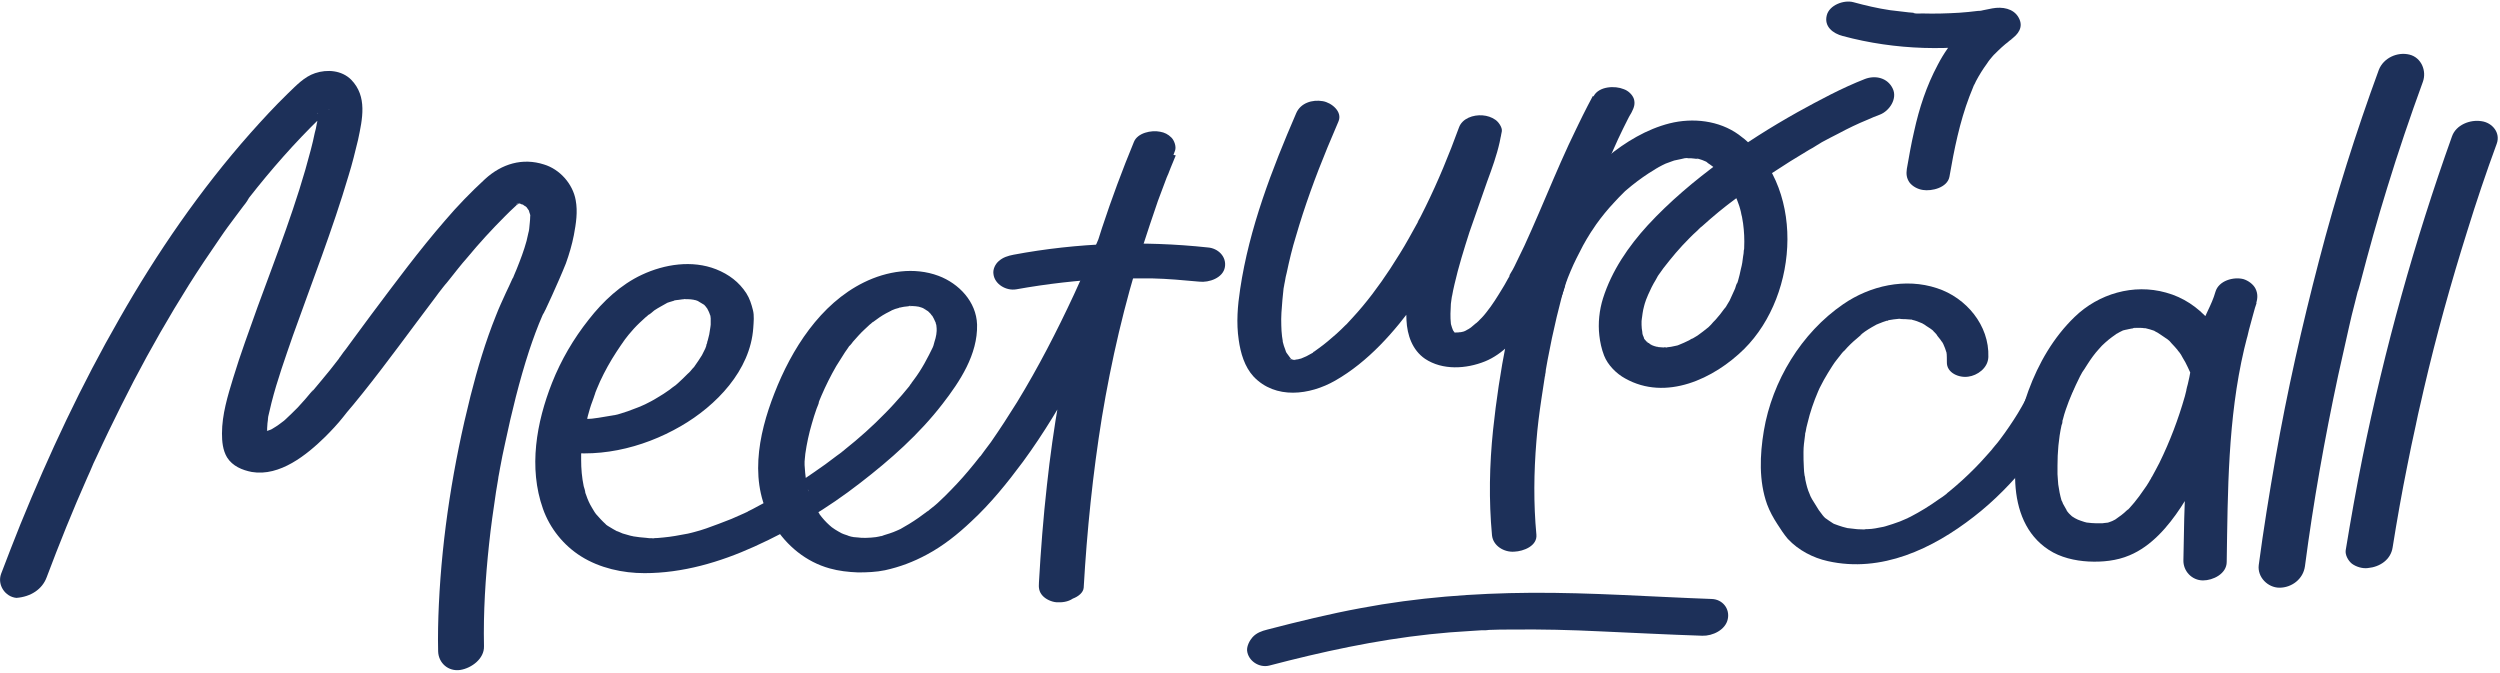 <?xml version="1.0" encoding="UTF-8"?>
<svg width="687px" height="185px" viewBox="0 0 687 185" version="1.1" xmlns="http://www.w3.org/2000/svg" xmlns:xlink="http://www.w3.org/1999/xlink">
    <!-- Generator: Sketch 63.1 (92452) - https://sketch.com -->
    <title>meetupcall-logo-2</title>
    <desc>Created with Sketch.</desc>
    <g id="Page-1" stroke="none" stroke-width="1" fill="none" fill-rule="evenodd">
        <g id="meetupcall-logo-2" fill="#1D3059" fill-rule="nonzero">
            <path d="M12.8,158.7 C16.3,149.4 20,140.2 24,131.2 C24.5,130.1 25,129 25.4,128 C25.5,127.7 25.7,127.4 25.8,127 C26.1,126.2 25.3,128.1 25.7,127.3 C26,126.7 26.3,126 26.6,125.4 C27.7,123 28.8,120.7 29.9,118.4 C32.1,113.8 34.4,109.3 36.7,104.8 C41.4,95.8 46.5,86.9 51.9,78.3 C54.6,74 57.5,69.7 60.4,65.5 C61.8,63.4 63.3,61.4 64.8,59.4 C65.5,58.5 66.2,57.5 66.9,56.6 C67.3,56.1 67.7,55.6 68,55.1 C68,55 68.1,55 68.1,54.9 C68.5,54.3 68.4,54.5 67.8,55.2 C68.1,55 68.3,54.6 68.4,54.4 C74.5,46.6 81,39.2 88.1,32.3 C88.9,31.5 89.8,30.8 90.5,30 C91,29.4 89,31 90,30.4 C90.1,30.3 90.5,30 90.5,30.1 C90.6,30.1 88.8,30.9 89.8,30.5 C88.7,30.7 88.4,30.8 88.9,30.7 C89.4,30.6 89.1,30.6 88,30.7 C88.9,30.8 87.4,30.5 87.4,30.5 C88.2,30.8 87,30.2 86.9,30.2 C86.9,30.2 87.7,31.3 87.1,30.3 C86.6,29.5 87,30.3 87.2,30.5 C87.6,30.9 87,29.3 87.2,30.5 C87.2,30.6 87.4,31.3 87.4,31.3 C87.2,31.3 87.4,30.2 87.4,31.1 C87.4,31.5 87.4,31.9 87.3,32.4 C87.3,32.7 87.2,33 87.2,33.2 C87.2,33.3 87,34.7 87.1,33.7 C87.2,32.9 87,34.2 87,34.3 C86.9,35 86.7,35.8 86.5,36.5 C86.2,38.1 85.8,39.6 85.4,41.2 C81.6,55.9 76,70.1 70.8,84.3 C68.5,90.8 66.1,97.2 64.1,103.8 C62.6,108.7 61,113.9 61,119.1 C61,121.3 61.2,123.7 62.4,125.7 C63.9,128.1 66.6,129.2 69.2,129.7 C76.9,131 84.3,125 89.4,120 C91.1,118.3 92.8,116.5 94.3,114.6 C94.9,113.8 95.6,113 96.2,112.2 C96.3,112 96.7,111.5 95.8,112.7 C94.9,113.9 95.8,112.7 96,112.5 C96.4,112.1 96.7,111.6 97.1,111.2 C98,110.1 98.8,109.1 99.7,108 C106.5,99.5 112.9,90.6 119.5,81.9 C120.2,80.9 121,79.9 121.7,79 C122.1,78.5 122.5,78 122.9,77.5 C122.8,77.6 122,78.7 122.7,77.8 C123,77.5 123.2,77.1 123.5,76.8 C125.1,74.8 126.7,72.7 128.4,70.8 C131.7,66.8 135.2,63 138.8,59.4 C139.7,58.5 140.6,57.6 141.6,56.7 C142,56.3 142.4,56 142.8,55.6 C141.6,56.9 141.7,56.4 142.2,56.2 C142.4,56.1 142.7,55.9 143,55.7 C141.6,56.7 141.7,56.3 142.3,56.1 C142.5,56 142.7,56 142.8,55.9 C143.5,55.6 141,56.2 142.1,56 C142.3,56 142.5,55.9 142.6,55.9 C142.8,55.9 143,55.9 143.1,55.9 C141.8,56.2 141.8,55.8 142.3,55.9 C142.7,55.9 143.2,56.1 143.6,56.1 C142.2,56 142.5,55.7 143,56 C143.2,56.1 143.4,56.2 143.6,56.2 C144.2,56.5 144.8,57.1 143.5,56.1 C143.8,56.3 144.1,56.5 144.4,56.7 C144.6,56.8 144.7,57 144.9,57.1 C145.8,57.9 144.3,56.3 144.6,56.8 C144.8,57.1 145.1,57.5 145.3,57.8 C145.4,57.9 145.5,58.2 145.6,58.3 C145.5,58.2 145.1,56.9 145.3,57.7 C145.4,58.1 145.5,58.5 145.7,59 C145.8,59.2 145.8,59.9 145.7,59 C145.6,58 145.7,59.1 145.7,59.3 C145.7,60.6 145.5,61.8 145.4,63.1 C145.3,64.2 145.4,63.1 145.4,62.9 C145.4,63.3 145.3,63.6 145.2,64 C145,64.7 144.9,65.5 144.7,66.2 C144,68.8 143,71.4 142,73.9 C141.7,74.5 141.5,75.2 141.2,75.8 C141.1,76.1 141,76.4 140.8,76.6 C141.4,75.3 141,76.1 140.9,76.4 C140.3,77.8 139.6,79.2 139,80.5 C138.1,82.5 137.1,84.6 136.3,86.7 C133.4,93.9 131.2,101.3 129.3,108.8 C124.6,127.5 121.5,146.8 120.6,166.1 C120.4,170.4 120.3,174.7 120.4,179 C120.5,182.2 123.2,184.6 126.5,184.1 C129.6,183.6 133.1,181 133,177.6 C132.8,168.2 133.4,158.8 134.4,149.5 C134.9,144.7 135.6,139.9 136.3,135.2 C136.5,134 136.7,132.8 136.9,131.6 C136.9,131.3 137,131.1 137,130.8 C137.2,129.5 136.8,131.8 137,130.9 C137.1,130.2 137.3,129.5 137.4,128.7 C137.8,126.4 138.3,124.1 138.8,121.8 C140.6,113.3 142.7,104.7 145.4,96.4 C146.5,93.1 147.7,89.8 149.1,86.6 C149.3,86.3 149.4,85.9 149.6,85.6 C149.9,84.9 148.8,87.3 149.5,85.9 C149.6,85.6 149.8,85.3 149.9,85.1 C150.5,83.8 151.1,82.5 151.7,81.2 C153,78.3 154.3,75.4 155.5,72.4 C156.4,69.9 157.2,67.2 157.7,64.6 C158.3,61.4 158.8,58.2 158.2,55 C157.4,50.5 153.8,46.5 149.5,45.2 C143.6,43.3 137.9,45 133.3,49.2 C129.4,52.8 125.7,56.6 122.3,60.6 C115.1,68.9 108.6,77.7 102,86.5 C100.4,88.7 98.8,90.8 97.2,93 C96.5,94 95.7,95 95,96 C94.6,96.5 94.2,97 93.8,97.6 C93.6,97.9 93.4,98.2 93.1,98.5 C93.3,98.3 93.4,98.1 93.6,97.9 C93.4,98.1 93.2,98.4 93.1,98.6 C91.5,100.7 89.9,102.7 88.2,104.7 C87.2,105.9 86.2,107.1 85.2,108.3 C85.1,108.5 86.6,106.5 85.9,107.3 C84.6,108.9 83.2,110.5 81.8,112 C80.7,113.1 79.6,114.2 78.4,115.3 C78.1,115.6 77.8,115.8 77.5,116.1 C76.9,116.7 79,114.9 77.8,115.8 C77.1,116.3 76.4,116.9 75.7,117.3 C75.1,117.7 74.4,118.1 73.8,118.4 C72.9,118.9 75.6,117.6 74.3,118.1 C73.9,118.2 73.6,118.4 73.2,118.5 C73,118.6 72.8,118.6 72.7,118.7 C72,118.9 74.4,118.4 73.7,118.5 C73.4,118.5 73.1,118.6 72.8,118.6 C71.6,118.8 74.3,118.8 73.3,118.6 C73,118.5 71.7,118.3 73,118.6 C74.2,118.9 72.7,118.4 72.4,118.3 C71.3,117.9 73.7,119.3 72.9,118.6 C72.3,118.1 74.1,120.1 73.4,119.1 C73.3,119 73.3,118.9 73.2,118.8 C73,118.6 73.8,120.5 73.6,119.6 C73.5,119.3 73.4,119 73.4,118.7 C73.3,118.4 73.3,117.6 73.4,118.9 C73.5,120.2 73.4,119.3 73.4,119 C73.4,118.1 73.4,117.2 73.5,116.3 C73.6,115.8 73.6,115.3 73.7,114.8 C73.7,114.6 73.8,114.3 73.8,114.1 C73.5,116.3 73.6,115 73.7,114.5 C74,113.2 74.3,111.9 74.6,110.7 C76.2,104.4 78.4,98.3 80.5,92.2 C85.7,77.6 91.4,63.1 95.8,48.2 C96.8,45 97.6,41.7 98.4,38.4 C99.6,32.7 101,26.5 96.5,21.9 C93.9,19.3 89.9,19 86.6,20.1 C83.6,21.1 81.4,23.5 79.1,25.7 C75.5,29.2 72.1,32.9 68.8,36.6 C55,52.2 43.1,69.5 32.8,87.6 C22.4,105.7 13.5,124.7 5.6,144.1 C3.8,148.6 2,153.2 0.3,157.7 C-0.8,160.7 1.4,164 4.5,164.3 C8.5,164 11.6,161.9 12.8,158.7 L12.8,158.7 Z" id="Path"></path>
            <path d="M297.8,161.5 C298.7,145.8 300.3,130.2 302.8,114.7 C305.4,99 309,83.5 313.8,68.4 C315.2,64 316.7,59.6 318.2,55.2 C319,53.1 319.8,50.9 320.6,48.8 C320.7,48.6 320.8,48.3 320.9,48.1 C321.2,47.3 320.7,48.7 321,47.9 C321.2,47.3 321.5,46.7 321.7,46.1 C322.2,45 322.6,43.8 323.1,42.7 C319.3,41.9 315.6,41.1 311.8,40.3 C311.1,42.3 310.3,44.3 309.6,46.3 C309.3,47.2 308.9,48.1 308.6,49 C308.4,49.4 308.3,49.9 308.1,50.3 C308,50.5 307.9,50.7 307.8,51 C307.5,51.8 308.1,50.4 307.8,51.1 C306.4,54.7 305,58.2 303.5,61.8 C300.8,68.3 298,74.7 295.1,81 C290.4,91.1 285.3,101 279.5,110.5 C277.2,114.2 274.8,117.9 272.3,121.5 C271.7,122.3 271.1,123.1 270.5,123.9 C270.2,124.3 270,124.6 269.7,125 C269.6,125.2 269.4,125.4 269.3,125.5 C269.2,125.6 270.1,124.4 269.5,125.2 C268.4,126.6 267.3,128 266.1,129.4 C264.1,131.8 262,134 259.8,136.2 C258.8,137.1 257.9,138.1 256.9,138.9 C256.4,139.3 255.9,139.7 255.4,140.1 C255.2,140.3 255,140.5 254.7,140.6 C254.6,140.7 254.5,140.8 254.4,140.9 C253.7,141.4 255.6,140 255,140.4 C253.3,141.7 251.6,142.9 249.8,144 C249,144.5 248.2,144.9 247.4,145.4 C247.2,145.5 247,145.6 246.9,145.7 C246.8,145.7 246.7,145.8 246.6,145.8 C245.9,146.2 247.9,145.2 247.6,145.3 C247.2,145.5 246.9,145.6 246.5,145.8 C245.2,146.4 243.8,146.8 242.5,147.2 C242.2,147.3 241.9,147.4 241.6,147.4 C241.1,147.5 243.6,147 242.7,147.2 C242.6,147.2 242.4,147.3 242.3,147.3 C241.8,147.4 241.2,147.5 240.7,147.6 C239.8,147.7 238.9,147.8 238,147.8 C236.9,147.8 239.9,147.8 239,147.8 C238.8,147.8 238.6,147.8 238.5,147.8 C238.2,147.8 237.9,147.8 237.6,147.8 C237,147.8 236.4,147.8 235.8,147.7 C235.4,147.7 235,147.6 234.6,147.6 C234.4,147.6 234.3,147.5 234.1,147.5 C233.5,147.5 234.8,147.7 234.8,147.7 C234.2,147.5 233.4,147.4 232.8,147.1 C232.5,147 232.2,146.9 231.9,146.8 C231.7,146.7 230.7,146.3 231.5,146.7 C232.3,147.1 231.4,146.6 231.2,146.5 C230.9,146.3 230.6,146.2 230.3,146 C229.7,145.7 229.2,145.3 228.6,144.9 C228.4,144.8 227.6,144.1 228.3,144.7 C229,145.2 228.1,144.5 227.9,144.3 C226.9,143.4 226,142.4 225.2,141.3 C225.1,141.2 225,141 224.9,140.9 C224.6,140.5 225.2,141.3 225.2,141.3 C225.2,141.1 224.8,140.7 224.7,140.5 C224.3,139.9 224,139.3 223.7,138.7 C223.1,137.5 222.6,136.2 222.1,134.9 C222.1,134.9 222,134.4 222,134.4 C222,134.4 222.3,135.4 222.1,134.9 C222,134.6 221.9,134.3 221.9,134 C221.7,133.3 221.6,132.6 221.5,132 C221.3,130.6 221.2,129.2 221.1,127.8 C221.1,127.5 221.1,127.2 221.1,126.8 C221.1,125.9 221,127.7 221.1,126.8 C221.2,126.1 221.2,125.4 221.3,124.7 C221.7,121.9 222.3,119.1 223.1,116.4 C223.5,115 223.9,113.7 224.4,112.3 C224.6,111.7 225,111 225.1,110.3 C225.1,110.4 224.7,111.3 225,110.5 C225.1,110.3 225.1,110.2 225.2,110 C225.4,109.6 225.5,109.2 225.7,108.8 C226.9,106 228.3,103.2 229.8,100.6 C230.6,99.3 231.4,98.1 232.2,96.8 C232.4,96.5 232.7,96.1 232.9,95.8 C233,95.6 233.7,94.7 233.2,95.3 C232.7,95.9 233.4,95 233.6,94.9 C233.9,94.6 234.1,94.3 234.4,93.9 C235.4,92.8 236.4,91.6 237.5,90.6 C238,90.1 238.5,89.7 239,89.2 C239.3,89 239.5,88.8 239.8,88.5 C239.9,88.4 240.1,88.3 240.2,88.2 C240.7,87.7 239.3,88.9 239.9,88.5 C241.1,87.6 242.2,86.8 243.5,86.1 C244.1,85.8 244.7,85.5 245.2,85.2 C245.7,84.9 244.5,85.5 244.6,85.5 C244.8,85.5 244.9,85.4 245,85.3 C245.3,85.2 245.7,85 246,84.9 C246.6,84.7 247.2,84.6 247.8,84.4 C248.4,84.2 246.8,84.7 247,84.6 C247.1,84.5 247.3,84.5 247.4,84.5 C247.7,84.4 248.1,84.4 248.4,84.3 C249,84.2 249.6,84.2 250.2,84.1 C250.3,84.1 250.5,84.1 250.6,84.1 C251.2,84.1 249.6,84.2 249.7,84.1 C249.9,84 250.5,84.1 250.7,84.1 C251.3,84.1 252,84.2 252.6,84.3 C253.6,84.4 251.3,84 252.2,84.2 C252.5,84.3 252.8,84.4 253.2,84.5 C253.5,84.6 253.7,84.7 254,84.8 C254.1,84.8 254.3,84.9 254.4,85 C254.4,85 253.3,84.4 253.7,84.7 C254.2,85 254.8,85.4 255.3,85.7 C255.7,85.9 254.8,85.3 254.8,85.3 C254.9,85.4 255,85.5 255.1,85.6 C255.3,85.8 255.5,86 255.7,86.2 C255.9,86.4 256,86.7 256.2,86.8 C256.5,87.1 255.9,86.3 255.9,86.3 C255.9,86.5 256.1,86.7 256.2,86.8 C256.5,87.3 256.8,87.9 257,88.4 C257.1,88.5 257.1,88.7 257.2,88.8 C257.5,89.4 257,87.8 257.1,88.5 C257.1,88.8 257.2,89 257.3,89.3 C257.4,89.9 257.4,90.5 257.4,91.1 C257.4,91.9 257.5,90.1 257.4,90.4 C257.4,90.6 257.4,90.8 257.4,90.9 C257.4,91.2 257.3,91.6 257.3,91.9 C257.2,92.6 257,93.3 256.8,93.9 C256.7,94.3 256.6,94.6 256.5,95 C256.4,95.2 256.4,95.3 256.3,95.5 C256,96.3 256.3,95.5 256.5,95.1 C254.9,98.4 253.3,101.5 251.1,104.4 C250.8,104.8 250.5,105.2 250.2,105.6 C249.7,106.2 251,104.6 250.4,105.4 C250.2,105.6 250,105.9 249.9,106.1 C249.2,106.9 248.6,107.7 247.9,108.5 C246.4,110.2 244.9,111.9 243.3,113.5 C239.8,117.1 236.1,120.4 232.2,123.5 C232,123.7 231.7,123.9 231.5,124.1 C231.4,124.2 231.3,124.3 231.1,124.4 C231,124.4 232.1,123.6 231.6,124 C231.1,124.4 230.6,124.8 230,125.2 C228.9,126 227.9,126.8 226.8,127.6 C224.7,129.1 222.5,130.6 220.3,132.1 C215.9,134.9 211.4,137.5 206.8,139.9 C206.2,140.2 205.6,140.5 205,140.8 C204.1,141.2 206.2,140.2 205.3,140.7 C205,140.8 204.7,141 204.4,141.1 C203.3,141.6 202.2,142.1 201,142.6 C198.7,143.5 196.4,144.4 194.1,145.2 C193,145.6 191.9,145.9 190.8,146.2 C190.3,146.3 189.8,146.5 189.2,146.6 C188.9,146.7 188.6,146.7 188.3,146.8 C187.4,147 189.9,146.5 188.7,146.7 C186.6,147.1 184.5,147.5 182.3,147.7 C181.3,147.8 180.3,147.9 179.3,147.9 C179.2,147.9 179.1,147.9 178.9,147.9 C178.1,147.9 179.8,147.9 179.8,147.9 C179.8,148 179.2,147.9 179.1,147.9 C178.6,147.9 178.1,147.9 177.6,147.8 C176.4,147.7 175.2,147.6 174.1,147.4 C173.9,147.4 172.7,147.1 173.6,147.3 C174.5,147.5 173.4,147.2 173.2,147.2 C172.5,147 171.8,146.8 171.1,146.6 C170.5,146.4 169.9,146 169.3,145.9 C169.3,145.9 170.4,146.5 169.9,146.2 C169.7,146.1 169.5,146 169.4,145.9 C169.1,145.7 168.8,145.6 168.5,145.4 C168,145.1 167.5,144.8 167,144.5 C166.8,144.3 166.5,144.2 166.3,144 C165.6,143.5 167.2,144.8 166.4,144 C165.5,143.2 164.7,142.3 163.9,141.4 C163.7,141.2 163.6,141 163.4,140.7 C162.8,139.9 163.7,141.1 163.5,140.9 C163.2,140.4 162.9,139.9 162.6,139.4 C162,138.4 161.5,137.3 161.1,136.1 C161,135.8 160.9,135.6 160.8,135.3 C160.8,135.2 160.7,135 160.7,134.9 C160.5,134.4 160.9,135.5 160.9,135.5 C160.8,134.9 160.6,134.2 160.4,133.6 C159.9,131.2 159.7,128.8 159.7,126.4 C159.7,125.8 159.7,125.2 159.7,124.7 C159.7,124.2 159.7,125.3 159.7,125.3 C159.7,125.2 159.7,125 159.7,124.9 C159.7,124.6 159.7,124.2 159.8,123.9 C159.9,122.6 160.1,121.4 160.3,120.2 C160.8,117.5 161.3,114.9 162.1,112.3 C162.5,110.9 163.1,109.6 163.5,108.2 C163.2,109.4 163.5,108.3 163.6,107.9 C163.7,107.6 163.9,107.2 164,106.9 C164.3,106.2 164.6,105.5 164.9,104.8 C166.2,102 167.7,99.3 169.4,96.7 C169.8,96.1 170.2,95.5 170.6,94.9 C170.8,94.6 171.1,94.2 171.3,93.9 C171.4,93.8 171.5,93.6 171.6,93.5 C172,92.9 171,94.3 171.4,93.7 C172.3,92.5 173.2,91.4 174.2,90.3 C175.2,89.2 176.3,88.2 177.4,87.2 C177.7,87 177.9,86.8 178.2,86.5 C178.3,86.4 178.5,86.3 178.6,86.2 C179.1,85.8 178.1,86.6 178.1,86.6 C178.7,86.3 179.3,85.7 179.8,85.3 C181,84.5 182.2,83.9 183.4,83.2 C183.9,82.9 182.7,83.5 182.7,83.5 C182.8,83.5 183,83.4 183.1,83.3 C183.4,83.2 183.7,83.1 184,83 C184.6,82.8 185.3,82.6 186,82.4 C186.6,82.2 185,82.7 185.2,82.6 C185.3,82.5 185.5,82.5 185.6,82.5 C185.9,82.5 186.2,82.4 186.5,82.4 C187.1,82.3 187.8,82.2 188.4,82.2 C188.5,82.2 188.7,82.2 188.8,82.2 C189.4,82.2 187.8,82.3 187.9,82.2 C188.1,82.1 188.6,82.2 188.8,82.2 C189.5,82.2 190.2,82.3 190.8,82.4 C191.8,82.5 189.5,82.1 190.4,82.3 C190.7,82.4 191,82.5 191.2,82.5 C191.5,82.6 191.7,82.7 192,82.8 C192.1,82.9 192.3,82.9 192.4,83 C193,83.2 191.4,82.4 191.9,82.8 C192.4,83.1 192.9,83.4 193.4,83.7 C194.1,84.2 192.6,82.9 193.2,83.5 C193.4,83.7 193.7,83.9 193.9,84.2 C194.1,84.4 194.2,84.7 194.4,84.8 C194.7,85.1 194.1,84.3 194.1,84.3 C194.1,84.4 194.3,84.6 194.3,84.7 C194.6,85.3 194.9,85.8 195.1,86.5 C195.1,86.6 195.3,87.1 195.3,87.1 C195.2,87.1 195.1,86.1 195.2,86.6 C195.2,86.9 195.3,87.2 195.3,87.5 C195.3,88.1 195.3,88.7 195.3,89.4 C195.3,90.3 195.4,88.4 195.3,89.2 C195.3,89.5 195.2,89.8 195.2,90 C195.1,90.6 195,91.3 194.9,91.9 C194.8,92.4 194.6,93 194.5,93.5 C194.4,93.8 194.3,94 194.3,94.3 C194.2,94.5 193.8,95.5 194.2,94.7 C194.5,93.9 194.1,94.8 194.1,95 C194,95.3 193.9,95.5 193.8,95.8 C193.5,96.4 193.2,97 192.9,97.6 C192.3,98.6 191.6,99.6 190.9,100.6 C190.4,101.4 191.6,99.7 191,100.5 C190.8,100.8 190.6,101 190.3,101.3 C189.9,101.8 189.5,102.3 189,102.7 C188.1,103.6 187.2,104.5 186.3,105.3 C186,105.5 185.8,105.8 185.5,106 C185.4,106.1 185.3,106.2 185.1,106.3 C184.7,106.7 185.7,105.9 185.6,105.9 C185,106.3 184.5,106.7 184,107.1 C182.9,107.9 181.8,108.6 180.6,109.3 C179.5,110 178.3,110.6 177.1,111.2 C176.2,111.7 178.3,110.7 177.3,111.1 C177,111.2 176.7,111.4 176.4,111.5 C175.7,111.8 175,112.1 174.4,112.3 C173.2,112.8 172,113.2 170.7,113.6 C170.1,113.8 169.4,114 168.8,114.1 C168.5,114.2 168.2,114.2 167.9,114.3 C167.8,114.3 169.4,114 168.7,114.1 C168.5,114.1 168.3,114.2 168.1,114.2 C166.9,114.4 165.7,114.6 164.5,114.8 C163.4,114.9 161.9,115.3 160.8,115 C160.7,115 162.3,115 161.7,115 C161.6,115 161.4,115 161.3,115 C161,115 160.7,115 160.4,115 C159.8,115 159.3,114.9 158.7,114.9 C158.1,114.8 157.5,114.8 156.9,114.7 C156.6,114.7 156.4,114.6 156.1,114.6 C154.9,114.4 157.3,114.9 156.4,114.7 C153.6,114.1 149.9,114.5 148.4,117.4 C147.2,119.9 148.5,123 151.3,123.6 C163.5,126.3 176.4,123.3 187.1,117.1 C196.8,111.5 206.2,101.8 207,90.1 C207.1,88.5 207.3,86.7 206.9,85.2 C206.5,83.6 206,82 205.1,80.6 C203.1,77.5 200.3,75.4 196.8,74 C190.2,71.4 182.6,72.6 176.4,75.5 C170.6,78.2 165.7,82.8 161.8,87.8 C157.6,93.1 154.2,98.9 151.7,105.2 C147.4,116.1 145.2,128.5 149.2,139.8 C151.1,145.2 154.9,149.9 159.7,152.9 C164.8,156.1 171.1,157.5 177.1,157.5 C187.6,157.5 197.8,154.5 207.3,150.2 C217.7,145.5 227.4,139.7 236.4,132.7 C244.7,126.3 252.6,119.3 259,111 C263.8,104.8 268.7,97.4 268.5,89.2 C268.3,82.9 263.5,77.9 257.9,75.8 C251.2,73.3 243.7,74.5 237.4,77.6 C225.4,83.5 217.5,96 212.8,108.1 C208.3,119.6 205.6,133.2 212.7,144.4 C216.2,150 221.5,154.4 228,156.2 C230.5,156.9 233.1,157.2 235.8,157.3 C238.3,157.3 240.8,157.2 243.2,156.7 C247.3,155.8 251,154.4 254.7,152.4 C259.2,150 263.2,146.8 266.9,143.3 C272.2,138.4 276.8,132.7 281.1,126.9 C286.9,119 291.9,110.6 296.6,101.9 C303,89.9 308.7,77.5 313.8,64.9 C317,57.1 320,49.3 322.9,41.4 C323.3,40.3 322.7,38.6 321.9,37.8 C321,36.9 320,36.4 318.8,36.2 C316.4,35.7 312.6,36.5 311.6,39 C305.2,54.5 299.9,70.5 295.9,86.7 C292.1,102 289.4,117.6 287.7,133.3 C286.7,142.2 286,151.2 285.5,160.1 C285.4,161.5 285.5,162.6 286.5,163.7 C287.4,164.7 289,165.4 290.3,165.5 C291.8,165.6 293.5,165.4 294.8,164.5 C296.4,163.9 297.7,162.8 297.8,161.5 L297.8,161.5 Z" id="Path"></path>
            <path d="M279.3,79.5 C287.7,78 296.3,77 304.9,76.6 C307,76.5 309.1,76.5 311.2,76.5 C312.3,76.5 313.5,76.5 314.6,76.5 C314.4,76.5 314.2,76.5 314,76.5 C314.3,76.5 314.6,76.5 315,76.5 C315.5,76.5 316,76.5 316.5,76.5 C320.9,76.6 325.2,77 329.6,77.4 C332.2,77.7 336.1,76.4 336.6,73.4 C337.1,70.5 334.7,68.2 331.9,68 C314.1,66.1 296.1,66.7 278.5,70 C277,70.3 275.6,70.7 274.4,71.8 C273.5,72.6 272.8,74 273,75.3 C273.3,78.1 276.5,80 279.3,79.5 L279.3,79.5 Z" id="Path"></path>
            <path d="M422.2,146.9 C421.4,138.4 421.5,129.8 422.2,121.3 C422.5,117.4 423,113.5 423.6,109.5 C423.9,107.5 424.2,105.5 424.5,103.6 C424.5,103.5 424.7,102.6 424.6,103.2 C424.5,103.8 424.6,103.1 424.6,103 C424.7,102.5 424.8,102.1 424.8,101.6 C425,100.7 425.1,99.7 425.3,98.8 C428.2,83.2 432.7,67.9 438.4,53.1 C440,49 441.6,45 443.4,41 C444.2,39.1 445.1,37.3 446,35.4 C446.4,34.5 446.9,33.7 447.3,32.8 C447.5,32.3 447.8,31.9 448,31.5 C448.1,31.3 448.2,31.2 448.3,31 C447.7,32.1 448.3,31 448.4,30.8 C449,29.6 449.4,28.6 449,27.2 C448.6,26 447.4,24.9 446.2,24.5 C443.8,23.5 439.5,23.7 438,26.3 C431.2,38 426.4,50.7 420.9,63.1 C419.6,66.1 418.2,69.1 416.7,72.1 C416.4,72.8 416,73.5 415.7,74.1 C415.5,74.5 414.6,75.8 414.6,76.2 C414.6,75.9 415.1,75.3 414.8,75.9 C414.7,76.1 414.6,76.3 414.5,76.4 C414.3,76.7 414.2,77 414,77.3 C413.6,78 413.3,78.6 412.9,79.2 C411.5,81.5 410.1,83.8 408.4,85.9 C408,86.4 407.6,86.9 407.2,87.3 C407,87.5 406.8,87.7 406.6,87.9 C406.4,88.1 405.7,88.9 406.3,88.2 C407,87.5 406.3,88.2 406.1,88.4 C405.9,88.6 405.7,88.8 405.5,88.9 C405.1,89.3 404.6,89.6 404.2,90 C403.8,90.3 403.4,90.5 403,90.8 C402.8,90.9 404.4,90 403.4,90.5 C403.2,90.6 403,90.7 402.7,90.9 C402.5,91 402.2,91.1 402,91.2 C401.7,91.3 400.9,91.6 402,91.2 C403.2,90.8 401.6,91.3 401.3,91.3 C401.1,91.3 400.8,91.4 400.6,91.4 C399.4,91.6 401.1,91.2 401.3,91.3 C401.1,91.2 400.1,91.4 399.8,91.4 C399.6,91.4 399.4,91.4 399.2,91.4 C398.9,91.4 401.1,91.7 400.1,91.5 C399.7,91.4 398.4,91.1 399.7,91.5 C400.9,91.9 399.7,91.5 399.4,91.3 C398.6,91 400.4,92 400.1,91.7 C400,91.6 399.8,91.5 399.7,91.4 C399.6,91.3 399.5,91.2 399.4,91.1 C398.9,90.7 400.4,92.2 399.9,91.6 C399.7,91.3 399.5,91.1 399.3,90.8 C398.8,90.2 399.5,91.2 399.6,91.4 C399.6,91.3 399.4,91.1 399.4,91 C399.3,90.7 399.1,90.4 399,90 C398.9,89.7 398.8,89.3 398.7,89 C398.5,88.5 398.9,90.4 398.8,89.5 C398.8,89.3 398.7,89.1 398.7,88.9 C398.5,87.1 398.6,85.3 398.7,83.5 C398.8,83 398.8,82.5 398.9,82 C398.9,81.8 399,81.5 399,81.3 C399.1,80.8 398.9,82.1 398.9,82 C398.9,81.8 399,81.6 399,81.5 C399.2,80.4 399.4,79.3 399.7,78.1 C400.8,73.3 402.3,68.5 403.8,63.8 C405.4,59.1 407.1,54.5 408.7,49.8 C410,46.3 411.3,42.7 412.1,39.1 C412.3,38.1 412.5,37.1 412.7,36.1 C412.9,35 411.7,33.4 410.9,32.9 C409.9,32.2 408.7,31.8 407.4,31.7 C404.9,31.5 401.8,32.5 400.9,35.1 C398.2,42.5 395.2,49.8 391.7,56.9 C391.3,57.7 390.9,58.5 390.5,59.3 C390.3,59.7 390.1,60.1 389.9,60.4 C389.9,60.5 389.6,60.9 389.6,61 C389.5,60.9 390.2,59.9 389.7,60.9 C388.9,62.4 388,63.9 387.2,65.4 C385.6,68.3 383.8,71.1 382,73.9 C378.9,78.6 375.5,83.2 371.6,87.4 C371.2,87.8 370.8,88.3 370.4,88.7 C370.2,88.9 370,89.2 369.7,89.4 C369,90.1 370.7,88.4 369.8,89.3 C369,90.1 368.2,90.9 367.3,91.7 C365.7,93.1 364.1,94.5 362.4,95.7 C362,96 361.7,96.2 361.3,96.5 C361.1,96.6 360.9,96.7 360.8,96.9 C359.8,97.6 361.9,96.2 361.2,96.7 C360.5,97.1 359.7,97.5 359,97.9 C358.3,98.2 357.6,98.5 356.9,98.8 C356.1,99.1 358.6,98.3 357.7,98.5 C357.5,98.5 357.4,98.6 357.2,98.6 C356.9,98.7 356.5,98.8 356.2,98.8 C355.9,98.9 355.6,98.9 355.2,99 C354.5,99.1 357.2,98.8 356.2,98.9 C356,98.9 355.8,98.9 355.7,98.9 C355.4,98.9 355.1,98.9 354.9,98.9 C354.3,98.9 353.6,98.6 356,99 C355.8,99 355.7,99 355.5,98.9 C355.2,98.9 355,98.8 354.7,98.7 C353.8,98.5 355.6,98.9 355.7,99 C355.6,98.9 355.4,98.9 355.2,98.8 C355,98.7 354.7,98.6 354.5,98.5 C353.8,98.2 355.8,99.4 355.3,99 C355.2,98.9 355,98.8 354.9,98.7 C354.7,98.5 354.5,98.4 354.3,98.2 C353.6,97.7 354.9,98.6 354.9,98.8 C354.9,98.7 354.6,98.5 354.6,98.4 C354.2,97.9 353.9,97.4 353.5,96.9 C353.2,96.5 354.2,98.2 353.8,97.5 C353.7,97.4 353.7,97.2 353.6,97.1 C353.4,96.8 353.3,96.4 353.2,96.1 C352.9,95.4 352.7,94.7 352.5,93.9 C352.5,93.7 352.4,93.5 352.4,93.3 C352.2,92.3 352.6,94.5 352.5,93.7 C352.4,93.3 352.4,92.8 352.3,92.4 C352.2,91.4 352.1,90.4 352.1,89.4 C352,87.1 352.2,84.8 352.4,82.5 C352.5,81.8 352.5,81.2 352.6,80.5 C352.6,80.2 352.7,79.9 352.7,79.5 C352.7,79.3 352.9,78 352.8,78.9 C352.7,79.8 352.9,78.4 352.9,78.3 C353,78 353,77.6 353.1,77.3 C353.2,76.5 353.4,75.7 353.6,74.9 C354.3,71.6 355.1,68.2 356.1,65 C358.5,56.7 361.5,48.5 364.8,40.5 C365.8,38.1 366.8,35.7 367.8,33.4 C369,30.7 365.9,28.2 363.5,27.8 C360.6,27.3 357.4,28.3 356.2,31.1 C349.5,46.6 343.3,62.7 340.8,79.4 C340.1,84 339.7,88.7 340.4,93.4 C340.9,97 342,100.8 344.5,103.5 C350.5,109.8 359.9,108.6 366.9,104.6 C376,99.4 383.2,91.2 389.3,82.7 C398,70.6 404.8,57.1 410.3,43.2 C411.1,41.2 411.8,39.3 412.5,37.3 C408.6,37 404.6,36.6 400.7,36.3 C401,34.3 400.8,35.6 400.7,36.1 C400.6,36.5 400.5,36.8 400.4,37.2 C400.2,38 400,38.8 399.7,39.6 C399.1,41.5 398.5,43.4 397.8,45.3 C396.2,50 394.4,54.6 392.8,59.3 C391.1,64.2 389.5,69.2 388.3,74.3 C387.2,78.7 386.2,83.4 386.5,88 C386.7,92.1 388.1,96.2 391.6,98.6 C396.4,101.8 402.9,101.4 408.1,99.3 C413,97.3 416.8,93 419.7,88.8 C423.4,83.5 426.3,77.7 429.1,71.8 C432.1,65.4 434.9,58.9 437.7,52.4 C439.1,49.2 440.5,46 441.9,42.8 C442.6,41.3 443.3,39.7 444.1,38.2 C444.4,37.5 444.8,36.8 445.2,36.1 C445.6,35.4 446.1,34.6 446.3,33.9 C446.3,33.9 445.8,34.8 446.1,34.3 C446.2,34.1 446.3,33.9 446.4,33.8 C446.6,33.5 446.7,33.2 446.9,32.9 C447.3,32.2 447.7,31.5 448.1,30.9 C444.6,29.4 441.1,27.9 437.7,26.4 C430.2,40.4 424.4,55.3 419.8,70.5 C415.1,86 412,102 410.3,118.1 C409.3,127.7 409.1,137.4 410,147.1 C410.3,150 413.3,151.8 416.1,151.6 C418.7,151.5 422.5,150 422.2,146.9 L422.2,146.9 Z" id="Path"></path>
            <path d="M429.4,80.7 C429.6,80.1 429.8,79.5 430,78.9 C430,78.8 430.4,77.6 430.1,78.5 C429.8,79.4 430.2,78.2 430.2,78.1 C430.6,76.9 431.1,75.7 431.6,74.5 C432.6,72.1 433.8,69.8 435,67.5 C435.6,66.4 436.3,65.2 437,64.1 C437.1,63.9 437.3,63.7 437.4,63.4 C436.8,64.6 437.1,63.8 437.4,63.5 C437.8,62.9 438.2,62.3 438.6,61.7 C440.1,59.6 441.8,57.5 443.6,55.6 C444.4,54.7 445.3,53.8 446.2,52.9 C446.4,52.7 446.7,52.4 446.9,52.2 C445.9,52.8 446.3,52.8 446.6,52.5 C447.2,52 447.8,51.5 448.4,51 C450.4,49.4 452.5,47.9 454.7,46.6 C454.9,46.5 455.1,46.3 455.4,46.2 C456.6,45.5 454.1,46.9 455.3,46.2 C455.8,45.9 456.3,45.7 456.8,45.4 C457.4,45.1 458,44.8 458.7,44.6 C459.1,44.5 459.4,44.3 459.8,44.2 C460,44.1 460.2,44.1 460.4,44 C459.6,44.2 459.5,44.3 460.1,44.1 C460.7,44 461.4,43.8 462,43.7 C462.4,43.6 463.4,43.3 463.9,43.5 C463.7,43.5 463.4,43.5 463.2,43.5 C463.5,43.5 463.7,43.5 464,43.5 C464.3,43.5 464.5,43.5 464.8,43.5 C465.1,43.5 465.5,43.6 465.8,43.6 C466,43.6 466.2,43.7 466.4,43.7 C467,43.8 466.9,43.8 466.1,43.6 C466.5,43.4 469,44.4 469.3,44.7 C469.1,44.6 468.9,44.5 468.7,44.4 C468.9,44.5 469.1,44.6 469.3,44.8 C469.5,44.9 469.7,45.1 469.9,45.2 C470.5,45.6 471.1,46.1 471.6,46.5 C472.2,47 471.3,46.3 471.3,46.3 C471.3,46.3 471.9,46.8 471.9,46.9 C472.3,47.3 472.6,47.6 473,48 C473.8,48.9 474.5,49.8 475.2,50.8 C475.4,51 475.5,51.3 475.7,51.5 C476.2,52.3 475.5,51.2 475.5,51.1 C475.5,51.5 476.1,52.2 476.3,52.6 C476.8,53.7 477.3,54.7 477.7,55.9 C478.1,56.9 478.3,57.9 478.6,59 C478.1,57.3 478.6,59.2 478.7,59.6 C478.8,60.2 478.9,60.8 479,61.4 C479.3,63.6 479.4,65.8 479.3,68.1 C479.3,69.3 479.4,66.9 479.3,68.1 C479.3,68.3 479.3,68.6 479.2,68.8 C479.2,69.4 479.1,69.9 479,70.5 C478.9,71.6 478.7,72.8 478.4,73.9 C478.2,75 477.9,76.1 477.6,77.2 C477.5,77.4 477.5,77.6 477.4,77.8 C477.4,77.9 477.3,78 477.3,78.1 C477.1,78.7 477.2,78.5 477.4,77.7 C477.1,78.1 477,78.8 476.8,79.3 C476.3,80.4 475.8,81.5 475.3,82.6 C475,83.1 474.7,83.6 474.4,84.1 C474.2,84.4 473.6,85.1 474.5,84 C474.3,84.3 474.1,84.6 473.8,84.9 C473.1,85.9 472.3,86.9 471.4,87.9 C471,88.3 470.6,88.7 470.2,89.2 C470.1,89.3 469.5,89.9 469.5,89.9 C470.1,89.3 470.2,89.2 469.9,89.5 C469.8,89.6 469.6,89.8 469.5,89.9 C468.5,90.7 467.5,91.5 466.5,92.2 C466,92.5 465.5,92.8 465,93.1 C464.9,93.1 464.9,93.2 464.8,93.2 C464.2,93.5 464.4,93.5 465.2,93 C464.9,93 464.4,93.4 464.2,93.5 C463.2,94 462.3,94.4 461.3,94.8 C461,94.9 460.8,95 460.5,95.1 C459.6,95.4 461.1,94.9 461.1,94.9 C460.5,95 459.8,95.2 459.2,95.3 C458.7,95.4 458.1,95.4 457.6,95.5 C457.1,95.5 456.9,95.3 458.2,95.5 C457.9,95.5 457.7,95.5 457.4,95.5 C456.9,95.5 456.4,95.4 456,95.4 C455.7,95.4 455.4,95.2 455.1,95.3 C455.7,95.3 456.3,95.6 455.3,95.3 C454.8,95.2 454.3,95 453.8,94.8 C453.3,94.6 453.5,94.4 454.2,95 C454,94.8 453.7,94.7 453.5,94.6 C453.2,94.4 452.7,93.9 452.4,93.8 C453.1,94 453.2,94.6 452.6,94 C452.4,93.7 452.1,93.5 451.9,93.2 C451.8,93 451.6,92.8 451.5,92.7 C450.8,91.8 451.8,93.6 451.8,93.1 C451.8,92.8 451.6,92.5 451.5,92.2 C451.3,91.7 451.1,90.4 451.5,92.4 C451.4,92 451.3,91.6 451.3,91.2 C451.2,90.6 451.1,90 451.1,89.3 C451.1,89 451.1,88.6 451.1,88.3 C451.1,87.8 451.3,86.3 451.1,88.2 C451.3,86.8 451.4,85.5 451.8,84.1 C451.9,83.5 452.8,81.2 452,83.2 C452.3,82.5 452.6,81.7 452.9,81 C453.5,79.6 454.2,78.2 455,76.9 C455.2,76.5 455.4,76.2 455.6,75.8 C455.7,75.6 455.8,75.4 455.9,75.3 C456.3,74.7 455,76.6 455.6,75.8 C456.1,75.1 456.6,74.4 457.1,73.7 C458.2,72.3 459.3,70.9 460.5,69.5 C461.7,68.1 463,66.7 464.3,65.4 C465,64.7 465.7,64 466.4,63.4 C466.6,63.2 467.7,62.1 466.9,62.9 C466.1,63.6 466.8,63 467,62.8 C467.2,62.6 467.4,62.4 467.7,62.2 C470.7,59.5 473.8,56.9 477.1,54.5 C483.5,49.7 490.2,45.3 497.1,41.2 C497.8,40.8 498.6,40.4 499.3,39.9 C499.7,39.7 500.1,39.4 500.5,39.2 C501.4,38.7 499.2,39.9 499.9,39.5 C500.1,39.4 500.4,39.2 500.6,39.1 C502.1,38.3 503.6,37.5 505.2,36.7 C507.8,35.3 510.5,34 513.2,32.9 C514.3,32.4 515.5,31.9 516.6,31.5 C519.2,30.5 521.5,27.1 520.1,24.3 C518.7,21.4 515.4,20.6 512.5,21.7 C506.1,24.2 500,27.5 494,30.8 C486.7,34.9 479.5,39.4 472.8,44.4 C465.7,49.6 458.8,55.4 452.8,61.9 C447.5,67.7 442.9,74.4 440.5,82 C439.5,85.2 439.1,88.8 439.5,92.2 C439.7,94 440.1,95.9 440.8,97.7 C441.8,100.3 444.2,102.7 446.6,104 C457.8,110.3 471,104.1 479.3,95.9 C494.5,80.8 496.3,50.3 477.8,37 C472.4,33.1 465.2,32.3 458.8,33.9 C452.5,35.5 446.7,39 441.7,43.1 C432.6,50.6 425.4,60.6 420.8,71.5 C419.6,74.3 418.6,77.1 417.8,80 C416.9,82.9 419.8,85.7 422.5,85.9 C425.9,85.7 428.5,83.8 429.4,80.7 L429.4,80.7 Z" id="Path"></path>
            <path d="M506.4,9.9 C520.9,13.8 536.3,14.2 551.1,11.4 C549.5,8.5 547.8,5.7 546.2,2.8 C540.4,6.6 535.7,11.6 532.5,17.8 C529.4,23.6 527.4,29.7 526,36.1 C525.2,39.5 524.6,43 524,46.4 C523.8,47.8 523.9,48.9 524.7,50.1 C525.5,51.2 527,52 528.4,52.2 C530.8,52.6 535.1,51.6 535.7,48.6 C537,41.1 538.5,33.6 541.2,26.5 C541.5,25.7 541.9,24.8 542.2,24 C542.3,23.7 542.9,22.2 542.4,23.6 C542.6,23.2 542.8,22.7 543,22.3 C543.9,20.6 544.9,19 546,17.5 C546.5,16.7 547.1,16 547.7,15.3 C547.9,15.1 548,14.9 548.2,14.8 C547.7,15.4 547.6,15.4 548,15 C548.3,14.7 548.7,14.3 549,14 C549.7,13.3 550.4,12.7 551.1,12.1 C551.5,11.8 551.9,11.5 552.2,11.2 C552.5,11 553.9,10 552.5,10.9 C554.6,9.5 556.2,7.4 554.7,4.8 C553.3,2.3 550.2,1.8 547.5,2.3 C546.7,2.5 545.8,2.6 545,2.8 C544.6,2.9 544.2,3 543.8,3 C545.4,2.9 543.8,3 543.5,3 C541.8,3.2 540.1,3.4 538.4,3.5 C535,3.7 531.7,3.8 528.3,3.7 C527.5,3.7 526.5,3.8 525.7,3.6 C525.9,3.6 526.1,3.6 526.4,3.6 C526.2,3.6 525.9,3.6 525.7,3.5 C525.3,3.5 524.9,3.4 524.5,3.4 C522.8,3.2 521.1,3 519.4,2.8 C516,2.3 512.6,1.5 509.3,0.6 C506.7,-0.1 502.7,1.4 502,4.2 C501.2,7.3 503.7,9.2 506.4,9.9 L506.4,9.9 Z" id="Path"></path>
            <path d="M470.4,164.6 C453.8,164 437.3,162.8 420.7,162.9 C405,163 389.4,164.2 374,167.1 C365.3,168.7 356.8,170.8 348.3,173 C346.7,173.4 345.3,173.9 344.2,175.1 C343.4,176 342.6,177.5 342.7,178.8 C343,181.6 346,183.6 348.8,182.9 C363.3,179.1 378,175.9 392.9,174.3 C396.6,173.9 400.3,173.6 404,173.4 C405,173.3 406.1,173.3 407.1,173.2 C407.3,173.2 407.6,173.2 407.8,173.2 C408.5,173.2 407.6,173.2 407.5,173.2 C408.1,173.2 408.7,173.2 409.2,173.1 C411.3,173 413.3,173 415.4,173 C423.5,172.9 431.7,173.1 439.8,173.5 C449.1,173.9 458.4,174.4 467.8,174.7 C470.6,174.8 474.2,173.1 474.8,170.1 C475.4,167.2 473.3,164.7 470.4,164.6 L470.4,164.6 Z" id="Path"></path>
            <path d="M546.4,98.1 C546.7,89.4 540.3,81.8 532.3,79.2 C523.6,76.3 513.9,78.5 506.5,83.6 C495,91.5 487,104.7 484.7,118.4 C483.6,125 483.3,132.2 485.6,138.6 C486.3,140.5 487.3,142.3 488.4,144 C489.3,145.4 490.2,146.8 491.3,148.1 C494.2,151.2 498.2,153.3 502.3,154.2 C517,157.5 531.1,150.8 542.4,142 C548.1,137.6 553,132.5 557.6,126.9 C561.6,122.1 565.1,116.8 567.8,111.2 C568.5,109.7 569.3,108.1 569.9,106.6 C571,103.9 568.3,101.4 565.7,101.3 C562.6,101.1 559.7,102.7 558.5,105.6 C558.3,106.1 558.1,106.7 557.8,107.2 C557.7,107.5 557.6,107.7 557.5,108 C557,109.1 558,107 557.5,108.1 C556.9,109.3 556.3,110.5 555.6,111.7 C554.2,114.2 552.6,116.6 550.9,119 C550,120.2 549.2,121.4 548.2,122.5 C548,122.8 547.7,123.1 547.4,123.4 C547,123.9 547.8,123 547.8,123 C547.7,123.1 547.6,123.3 547.5,123.4 C547,124 546.4,124.6 545.9,125.2 C543.8,127.6 541.6,129.8 539.2,132 C538,133.1 536.8,134.1 535.6,135.1 C535.3,135.3 535.1,135.5 534.8,135.8 C534.6,135.9 534.4,136.1 534.3,136.2 C534.3,136.2 535.3,135.4 534.8,135.8 C534.1,136.3 533.5,136.8 532.8,137.2 C530.3,139 527.7,140.6 525,142 C524.8,142.1 523.7,142.6 524.7,142.2 C525.7,141.7 524.4,142.3 524.2,142.4 C523.5,142.7 522.8,143 522.1,143.3 C520.8,143.8 519.5,144.2 518.2,144.6 C517.8,144.7 517.5,144.8 517.1,144.9 C516.5,145.1 518,144.7 517.9,144.7 C517.7,144.7 517.6,144.8 517.4,144.8 C516.7,144.9 516,145.1 515.3,145.2 C514.6,145.3 514,145.4 513.3,145.4 C512.9,145.4 512.6,145.4 512.2,145.5 C511,145.6 513.3,145.5 512.4,145.5 C511,145.5 509.7,145.4 508.4,145.2 C508.1,145.2 507.8,145.1 507.5,145.1 C506.8,145 508.7,145.4 508,145.2 C507.9,145.2 507.7,145.1 507.6,145.1 C506.8,144.9 506,144.7 505.2,144.4 C504.8,144.3 504.5,144.1 504.1,144 C503.4,143.7 504.2,144.1 504.2,144.1 C504.2,144.1 503.7,143.8 503.7,143.8 C502.9,143.3 502.2,142.8 501.5,142.3 C501,141.9 501.7,142.5 501.7,142.5 C501.6,142.5 501.4,142.1 501.3,142.1 C501,141.8 500.8,141.5 500.5,141.1 C500,140.5 499.6,139.9 499.2,139.2 C498.8,138.5 498.3,137.8 497.9,137.1 C497.6,136.6 498,137.4 498.1,137.4 C498,137.4 497.9,137 497.8,136.9 C497.6,136.5 497.4,136.2 497.3,135.8 C496.7,134.5 496.4,133.2 496.1,131.8 C496.1,131.6 496,130.9 495.9,130.7 C495.9,130.7 496,131.7 496,131.2 C496,131 496,130.9 495.9,130.7 C495.8,130 495.7,129.2 495.7,128.5 C495.6,127.1 495.6,125.6 495.6,124.2 C495.6,122.7 495.8,121.3 496,119.8 C496,119.6 496.1,119.5 496.1,119.3 C496.2,118.8 496,119.7 496,119.7 C496,119.3 496.1,118.9 496.2,118.6 C496.3,117.8 496.5,117.1 496.7,116.3 C497.4,113.3 498.4,110.4 499.6,107.6 C499.7,107.3 499.9,107 500,106.7 C500.5,105.6 499.7,107.3 500.1,106.5 C500.5,105.8 500.8,105.1 501.2,104.4 C501.9,103.1 502.7,101.9 503.5,100.6 C504.3,99.3 505.3,98.2 506.2,97 C506.6,96.5 505.8,97.5 505.8,97.5 C505.9,97.4 506.1,97.1 506.2,97 C506.4,96.8 506.6,96.5 506.9,96.3 C507.4,95.7 507.9,95.2 508.5,94.6 C509.5,93.6 510.7,92.7 511.8,91.7 C512.3,91.3 511.2,92.2 511.2,92.1 C511.4,92 511.5,91.8 511.7,91.7 C512,91.5 512.2,91.3 512.5,91.1 C513.1,90.7 513.7,90.3 514.4,89.9 C515,89.6 515.6,89.2 516.2,88.9 C516.3,88.8 516.5,88.8 516.6,88.7 C516.7,88.7 515.3,89.3 515.9,89.1 C516.4,88.9 516.9,88.7 517.4,88.5 C517.8,88.4 518.2,88.2 518.6,88.1 C518.8,88.1 519.1,88 519.2,87.9 C518.5,88.4 518.3,88.1 518.9,88 C519.9,87.8 520.9,87.7 521.9,87.6 C522.1,87.6 522.3,87.6 522.5,87.6 C523.2,87.6 522.1,87.6 522.1,87.6 C522.1,87.7 523.5,87.7 523.6,87.7 C524,87.7 524.4,87.8 524.9,87.8 C525,87.8 525.5,87.8 525.5,87.9 C525.3,87.9 525.1,87.8 524.9,87.8 C525.1,87.8 525.3,87.9 525.5,87.9 C526.4,88.1 527.2,88.4 528.1,88.8 C529.1,89.2 527.5,88.4 528.3,88.9 C528.7,89.1 529,89.3 529.4,89.6 C529.6,89.7 531.3,90.8 531.3,91 C531.3,91 530.4,90.1 531.2,90.9 C531.3,91 531.5,91.2 531.6,91.3 C531.9,91.6 532.2,91.9 532.4,92.3 C532.7,92.6 532.9,93 533.2,93.3 C533.3,93.4 533.9,94.4 533.6,93.8 C533.3,93.3 533.9,94.3 534,94.5 C534.2,94.9 534.3,95.3 534.5,95.7 C534.6,96.1 534.8,96.5 534.9,96.9 C534.9,97.1 535,97.3 535,97.4 C535.2,97.9 534.9,97 534.9,97 C535,97 535,99.3 535,99.5 C534.9,102.5 538.4,103.9 540.9,103.5 C543.3,103.2 546.3,101.2 546.4,98.1 L546.4,98.1 Z" id="Path"></path>
            <path d="M614,100.3 C610.9,91.3 604.8,83 595.2,80.4 C586.3,77.9 576.7,80.7 570.1,87.1 C564.3,92.7 560.2,99.8 557.4,107.4 C556,111.2 554.9,115.3 554.2,119.3 C553.5,123.8 553.6,128.3 553.8,132.8 C554.2,140.1 556.7,147 563,151.1 C566.2,153.2 570.2,154.1 573.9,154.3 C577.7,154.5 581.7,154.1 585.2,152.6 C591.2,150.1 595.8,144.7 599.3,139.4 C603.4,133.2 606.5,126.4 609.1,119.5 C611.5,112.8 613.1,106 614.4,99.1 C614.6,98.1 614.8,97.1 615.1,96 C615.1,95.8 615.2,95.7 615.2,95.5 C615.4,94.8 614.9,96.6 615.1,95.9 C615.2,95.5 615.3,95 615.5,94.6 C615.9,93.4 616.3,92.2 616.8,91 C617.5,89.3 618.4,87.8 619.1,86.1 C619.5,85.2 619.8,84.2 620.1,83.3 C616.4,82.2 612.6,81.2 608.9,80.1 C606.6,88.2 604.4,96.4 603,104.7 C601.5,113.4 601,122.3 600.6,131.1 C600.3,138.7 600.1,146.3 600,153.9 C599.9,156.9 602.3,159.5 605.4,159.5 C608.1,159.5 611.9,157.7 611.9,154.4 C612.2,134.9 612.2,115.1 616.7,95.9 C617,94.8 617.2,93.8 617.5,92.7 C617.7,91.7 617.1,94.1 617.4,93.1 C617.5,92.9 617.5,92.6 617.6,92.4 C617.7,91.8 617.9,91.3 618,90.7 C618.7,88.2 619.3,85.8 620,83.4 C620.4,82 620.5,80.7 619.8,79.3 C619.2,78.1 617.8,77.1 616.5,76.7 C613.8,76 609.7,77.1 608.8,80.2 C607.8,83.8 605.7,86.9 604.6,90.4 C603.4,94.1 602.7,97.9 602,101.7 C601.8,103 601.5,104.3 601.2,105.6 C601.1,106 601,106.4 600.9,106.7 C600.9,106.8 600.8,107 600.8,107.1 C600.7,107.7 601,106.4 601,106.5 C600.8,107.3 600.6,108.1 600.4,108.9 C598.6,115.2 596.3,121.3 593.4,127.2 C592.7,128.6 591.9,130 591.1,131.5 C590.8,132.1 591.7,130.5 591.3,131.1 C591.2,131.2 591.1,131.4 591.1,131.5 C590.9,131.8 590.7,132.1 590.5,132.5 C590.1,133.2 589.6,133.9 589.1,134.6 C588.3,135.8 587.4,137 586.5,138.1 C586.1,138.6 585.6,139.1 585.2,139.6 C585.1,139.8 584.2,140.7 584.9,139.9 C585.7,139.1 584.6,140.2 584.4,140.3 C583.5,141.2 582.5,141.9 581.5,142.6 C580.5,143.3 582.6,142 581.9,142.4 C581.7,142.5 581.4,142.7 581.2,142.8 C580.7,143.1 580.2,143.3 579.6,143.5 C579.6,143.5 579.2,143.6 579.2,143.7 C579.2,143.7 580.8,143.3 580.1,143.4 C579.8,143.4 579.6,143.5 579.4,143.6 C578.7,143.7 578,143.7 577.3,143.9 C577.4,143.9 578.8,143.8 577.8,143.8 C577.6,143.8 577.5,143.8 577.3,143.8 C576.9,143.8 576.5,143.8 576.1,143.8 C575.2,143.8 574.4,143.7 573.5,143.6 C572.5,143.5 574.8,143.9 573.8,143.7 C573.4,143.6 573,143.5 572.7,143.4 C572.4,143.3 572.1,143.2 571.8,143.1 C571.5,143 570.3,142.5 571.3,143 C572.3,143.4 571.3,143 571,142.8 C570.7,142.7 570.5,142.5 570.2,142.4 C569.9,142.2 569.7,142.1 569.4,141.9 C568.7,141.4 570.5,142.8 569.5,142 C569.1,141.6 568.6,141.2 568.3,140.8 C567.9,140.4 567.5,139.5 568.4,140.9 C568.2,140.6 568,140.3 567.8,140 C567.5,139.5 567.2,138.9 566.9,138.4 C566.8,138.1 566.7,137.8 566.5,137.5 C566.2,137 566.8,138.2 566.7,138.2 C566.7,138 566.5,137.7 566.5,137.5 C566.1,136.1 565.8,134.6 565.6,133.1 C565.5,132.2 565.5,131.3 565.4,130.3 C565.4,129.7 565.4,130.5 565.4,130.6 C565.4,130.3 565.4,130 565.4,129.7 C565.4,129.1 565.4,128.6 565.4,128 C565.4,124.3 565.7,120.6 566.5,116.9 C566.6,116.6 566.9,115.9 566.8,115.6 C566.8,115.7 566.5,116.8 566.7,115.8 C566.8,115.6 566.8,115.4 566.9,115.2 C567.1,114.3 567.4,113.4 567.7,112.5 C568.2,111 568.8,109.5 569.4,108.1 C570.1,106.5 570.8,105 571.6,103.4 C571.8,103 572,102.7 572.2,102.3 C572.4,102 573.1,100.9 572.3,102.2 C572.8,101.5 573.2,100.7 573.7,100 C574.6,98.6 575.6,97.2 576.7,96 C577,95.7 577.3,95.3 577.6,95 C578.3,94.3 576.6,95.9 577.6,95 C578.2,94.4 578.8,93.9 579.5,93.3 C580.1,92.8 580.7,92.4 581.4,91.9 C582.2,91.3 580.2,92.5 581.3,91.9 C581.7,91.7 582.1,91.5 582.4,91.3 C582.7,91.1 583.1,91 583.4,90.8 C584,90.6 585.2,90.4 583.4,90.8 C584.4,90.6 585.4,90.3 586.4,90.2 C586.6,90.2 586.8,90.2 587,90.1 C585.9,90.4 586,90.1 586.6,90.1 C587.1,90.1 587.5,90.1 588,90.1 C588.4,90.1 588.9,90.1 589.3,90.2 C589.5,90.2 589.8,90.3 590,90.3 C589.7,90.3 588.8,90.1 589.6,90.2 C590.4,90.4 591.2,90.6 592,90.9 C592,90.9 592.6,91.2 592.7,91.2 C592.6,91.2 591.4,90.6 592.3,91.1 C592.7,91.3 593.1,91.5 593.5,91.8 C593.7,91.9 595.5,93.2 595.6,93.2 C595.5,93.2 594.5,92.3 595.3,93 C595.4,93.1 595.6,93.2 595.7,93.3 C596.1,93.6 596.4,93.9 596.7,94.3 C597.3,94.9 597.9,95.6 598.5,96.3 C599,96.9 598,95.5 598.4,96.2 C598.5,96.4 598.6,96.5 598.8,96.7 C599.2,97.2 599.5,97.7 599.8,98.3 C600.3,99.1 600.8,100 601.2,100.9 C601.4,101.3 601.6,101.8 601.8,102.2 C601.9,102.4 602.1,102.8 602.1,103 C602.1,102.9 601.7,101.8 602,102.9 C602.5,104.3 603.1,105.4 604.5,106.2 C605.7,106.9 607.6,107.2 609,106.9 C611.7,106.1 615,103.4 614,100.3 L614,100.3 Z" id="Path"></path>
            <path d="M633.4,155.6 C635.7,138 638.8,120.6 642.5,103.3 C643.5,98.8 644.5,94.3 645.5,89.9 C646,87.7 646.5,85.5 647.1,83.3 C647.4,82.2 647.6,81.2 647.9,80.1 C648,79.9 648,79.6 648.1,79.4 C648,79.6 647.8,80.7 648.1,79.6 C648.3,79 648.4,78.4 648.6,77.8 C650.9,69 653.3,60.3 656,51.6 C659,41.8 662.3,32.1 665.8,22.5 C666.9,19.5 665.4,15.8 662.1,15 C658.8,14.2 655,15.9 653.7,19.2 C647.4,36.4 641.9,53.8 637.3,71.5 C632.6,89.5 628.5,107.6 625.3,125.9 C623.6,135.7 622,145.5 620.7,155.3 C620.3,158.6 623.2,161.5 626.4,161.5 C629.7,161.5 632.9,159.2 633.4,155.6 L633.4,155.6 Z" id="Path"></path>
            <path d="M673.8,37.5 C663.5,66.3 655.3,95.8 649.2,125.8 C647.5,134.2 646,142.7 644.6,151.2 C644.4,152.5 645.3,154.1 646.3,154.9 C647.5,155.8 649.3,156.3 650.7,156.1 C654,155.8 657,153.8 657.5,150.4 C658.7,142.9 660,135.5 661.5,128.1 C662.2,124.4 663,120.8 663.8,117.1 C663.8,117 664.2,115.4 663.9,116.6 C664,116.1 664.1,115.7 664.2,115.2 C664.4,114.4 664.5,113.6 664.7,112.9 C665.2,110.9 665.6,108.9 666.1,106.8 C669.5,92.2 673.5,77.8 678,63.5 C680.5,55.4 683.2,47.4 686.1,39.5 C687.2,36.5 684.9,33.7 681.9,33.3 C678.8,32.8 674.9,34.3 673.8,37.5 L673.8,37.5 Z" id="Path"></path>
        </g>
    </g>
</svg>